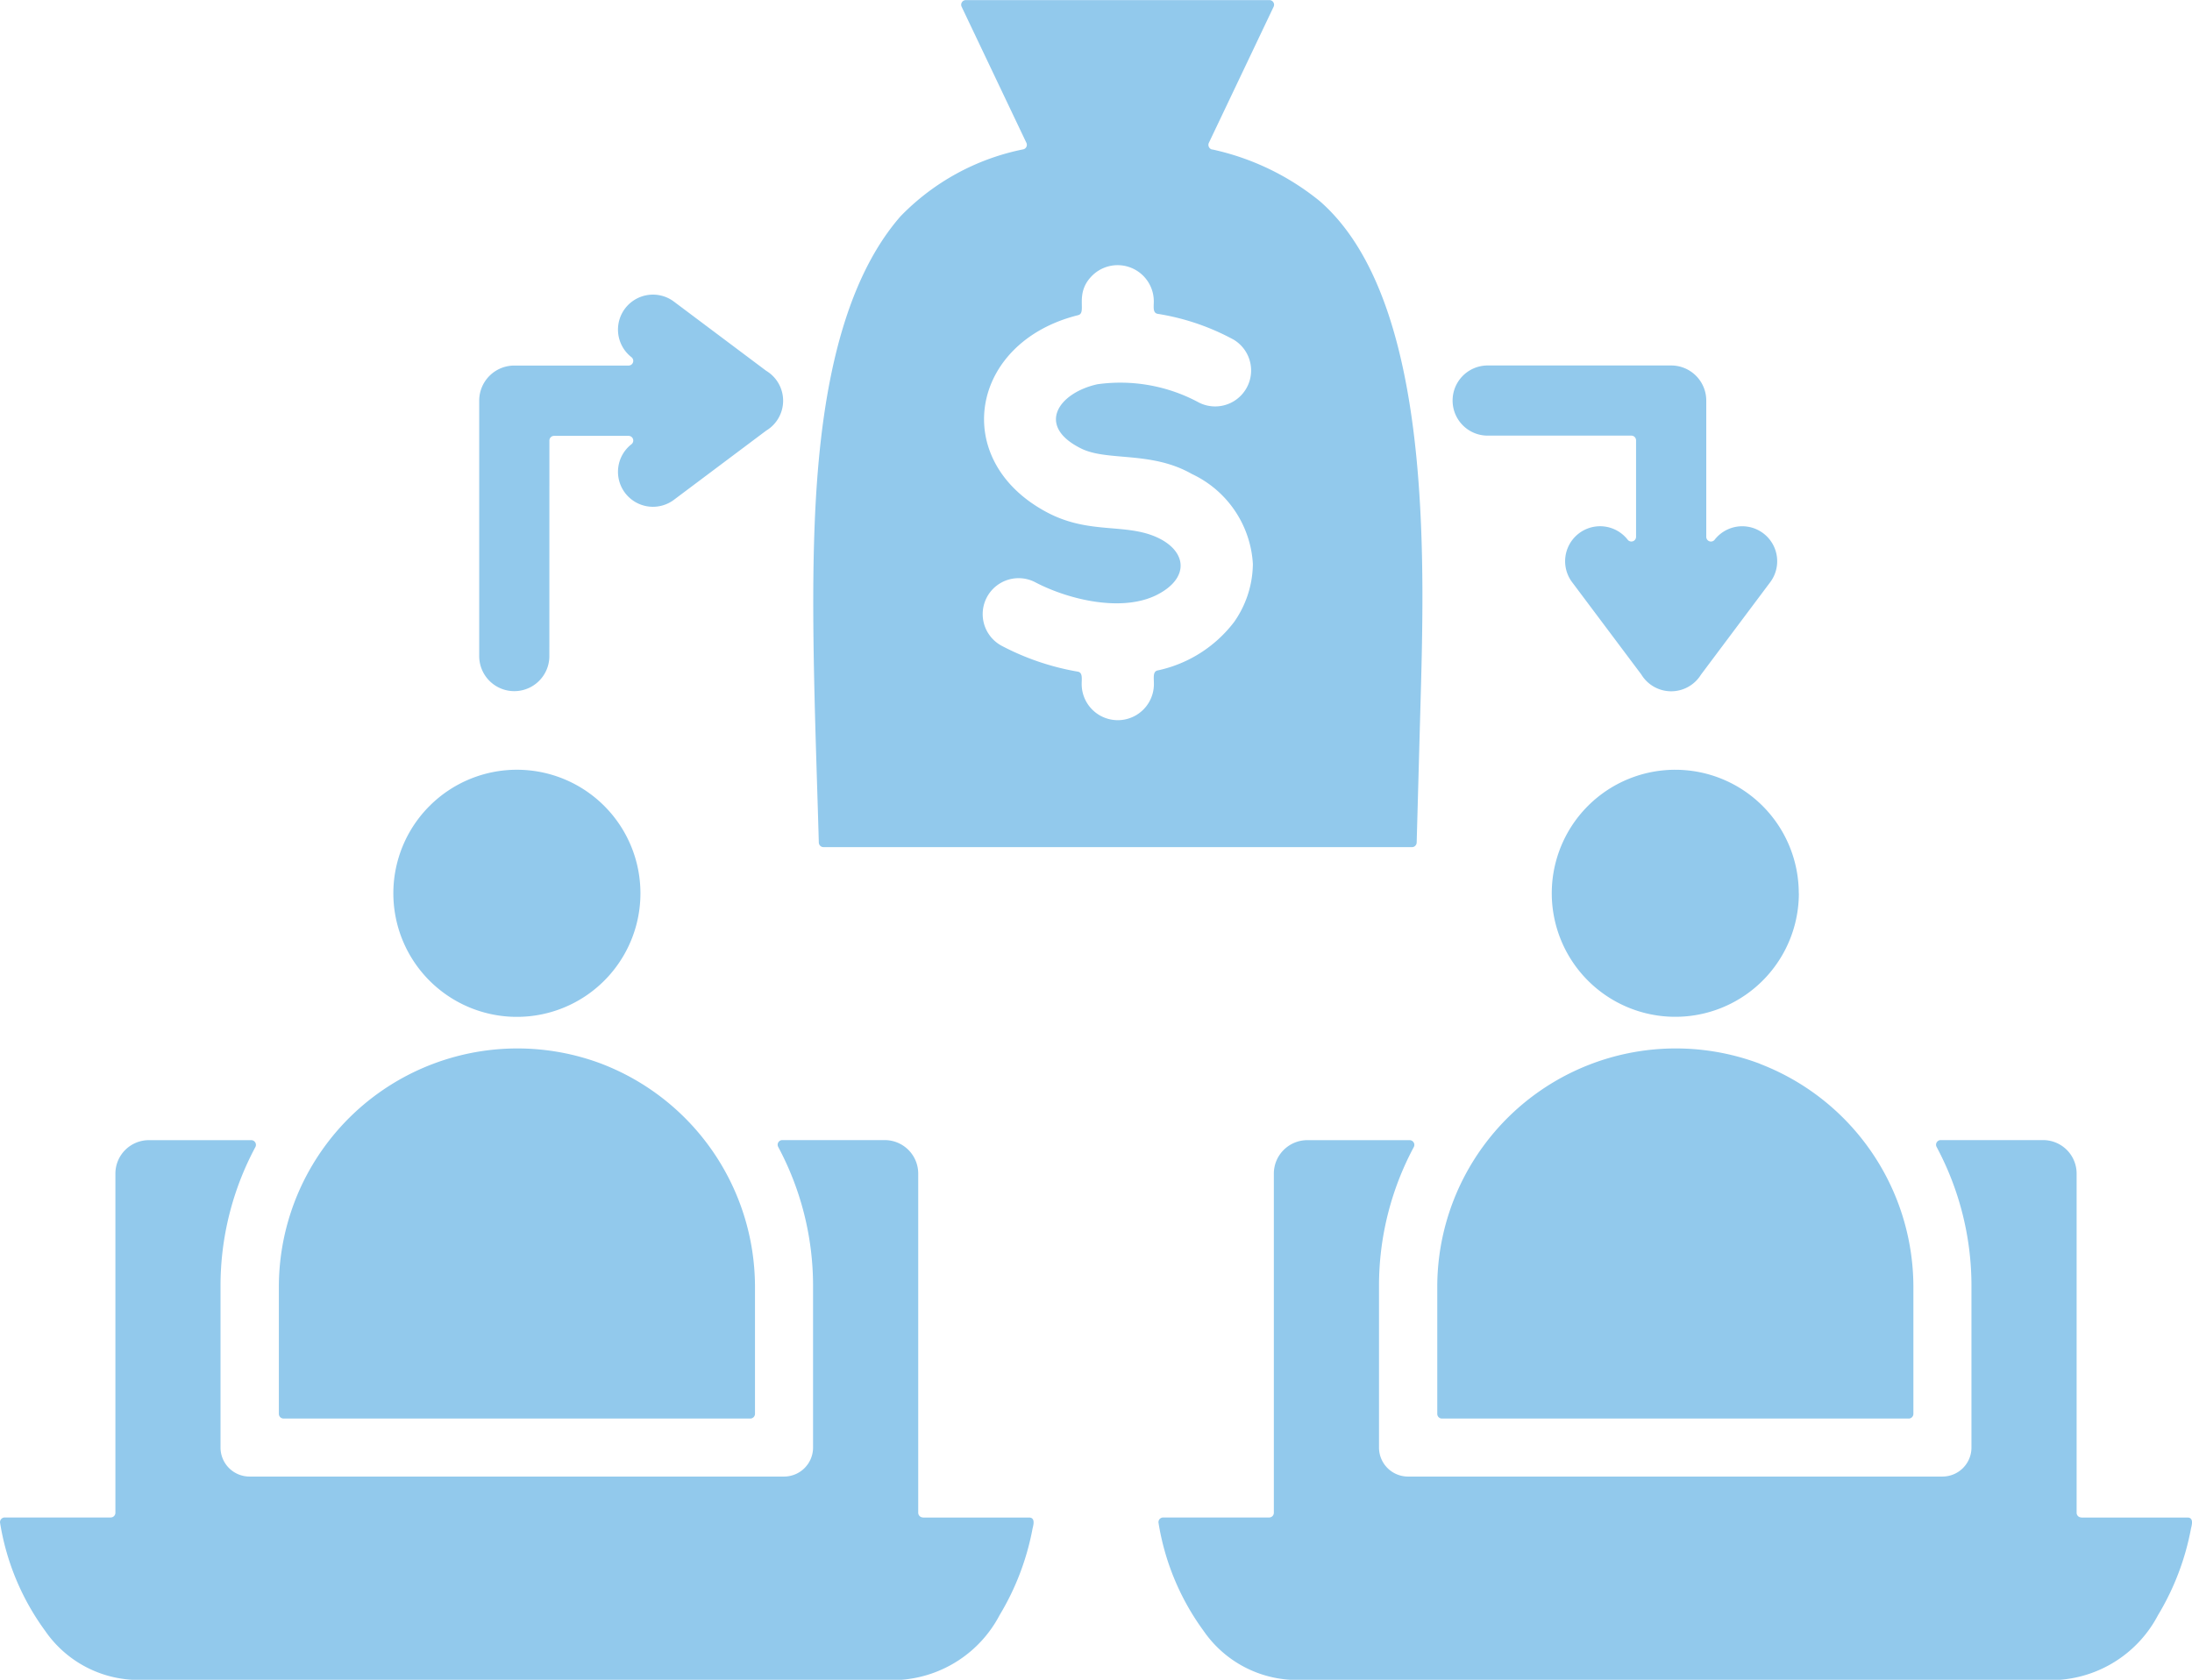 <?xml version="1.0" encoding="UTF-8"?> <svg xmlns="http://www.w3.org/2000/svg" width="105.802" height="81.076" viewBox="0 0 105.802 81.076"><path id="Path_33048" data-name="Path 33048" d="M30.872,46.689a1.693,1.693,0,0,1-3.386,0V34.36a1.694,1.694,0,0,1,1.693-1.693H34.7a.226.226,0,0,0,.14-.4,1.688,1.688,0,0,1,2.065-2.671l4.432,3.323a1.684,1.684,0,0,1,0,2.889l-4.432,3.323a1.688,1.688,0,0,1-2.065-2.671.226.226,0,0,0-.14-.4H31.1a.227.227,0,0,0-.226.226ZM91.182,58.143A5.963,5.963,0,1,1,81,53.923a5.962,5.962,0,0,1,10.178,4.22Zm13.642,30.125h5.116c.331,0,.195.407.168.539a12.552,12.552,0,0,1-1.589,4.17,5.855,5.855,0,0,1-4.749,3.124h-37.1a5.478,5.478,0,0,1-4.22-2.363,12.036,12.036,0,0,1-2.173-5.2.226.226,0,0,1,.222-.272h5.116a.227.227,0,0,0,.226-.226V71.661a1.616,1.616,0,0,1,1.607-1.607H72.4a.227.227,0,0,1,.2.326A14.169,14.169,0,0,0,70.917,77.1V84.89a1.4,1.4,0,0,0,1.4,1.4H98.113a1.4,1.4,0,0,0,1.4-1.4V77.1a14.2,14.2,0,0,0-1.684-6.723.224.224,0,0,1,.2-.326h4.953a1.616,1.616,0,0,1,1.607,1.607v16.38a.227.227,0,0,0,.226.226Zm-15.516-21.9A11.515,11.515,0,0,0,73.729,77.108v6.157a.227.227,0,0,0,.226.226H96.484a.227.227,0,0,0,.226-.226V77.108a11.543,11.543,0,0,0-7.4-10.734ZM86.455,47.589a1.688,1.688,0,0,1-2.879-.014l-3.323-4.432a1.688,1.688,0,0,1,2.671-2.065.226.226,0,0,0,.4-.14V36.275a.227.227,0,0,0-.226-.226l-6.936,0a1.693,1.693,0,0,1,0-3.386H85.02a1.694,1.694,0,0,1,1.693,1.693v6.583a.226.226,0,0,0,.4.14,1.688,1.688,0,0,1,2.671,2.065ZM35.268,58.142a5.963,5.963,0,1,1-10.178-4.22,5.962,5.962,0,0,1,10.178,4.22ZM48.91,88.268h5.116c.331,0,.195.407.168.539a12.552,12.552,0,0,1-1.589,4.17A5.855,5.855,0,0,1,47.855,96.1h-37.1a5.478,5.478,0,0,1-4.22-2.363,12.036,12.036,0,0,1-2.173-5.2.226.226,0,0,1,.222-.272H9.7a.227.227,0,0,0,.226-.226V71.661a1.616,1.616,0,0,1,1.607-1.607h4.953a.227.227,0,0,1,.2.326A14.169,14.169,0,0,0,15,77.1V84.89a1.4,1.4,0,0,0,1.4,1.4H42.2a1.4,1.4,0,0,0,1.4-1.4V77.1a14.2,14.2,0,0,0-1.684-6.723.224.224,0,0,1,.2-.326h4.953a1.616,1.616,0,0,1,1.607,1.607v16.38a.23.23,0,0,0,.226.226Zm-15.516-21.9A11.515,11.515,0,0,0,17.816,77.107v6.157a.227.227,0,0,0,.226.226l22.529,0a.227.227,0,0,0,.226-.226V77.1a11.541,11.541,0,0,0-7.4-10.73ZM62.863,22.235a12.37,12.37,0,0,1,5.2,2.5c5.5,4.8,5.044,17.526,4.849,24.539l-.177,6.415a.229.229,0,0,1-.226.222l-28.405,0a.229.229,0,0,1-.226-.222c-.127-4.568-.358-9.974-.231-14.447.14-4.985.756-11.861,4.174-15.778a11.366,11.366,0,0,1,5.926-3.233.223.223,0,0,0,.149-.317l-3.124-6.565a.224.224,0,0,1,.2-.321H65.63a.224.224,0,0,1,.2.321l-3.128,6.574a.232.232,0,0,0,.158.317Zm-6.47,8c-5.229,1.3-6.221,7.013-1.5,9.517,2.051,1.087,3.794.5,5.342,1.222,1.408.661,1.548,1.947-.023,2.753-1.693.865-4.283.24-5.886-.6A1.734,1.734,0,0,0,52.718,46.2a12.352,12.352,0,0,0,3.658,1.24c.244.041.19.331.19.6a1.743,1.743,0,1,0,3.486,0c0-.308-.059-.6.172-.656a6.284,6.284,0,0,0,3.7-2.341,4.951,4.951,0,0,0,.905-2.8,5.122,5.122,0,0,0-2.943-4.342c-1.965-1.123-4.075-.6-5.347-1.231-2.187-1.082-1.109-2.68.783-3.1a7.978,7.978,0,0,1,4.912.887A1.735,1.735,0,0,0,63.9,31.416a11.432,11.432,0,0,0-3.663-1.245c-.249-.041-.19-.335-.19-.607a1.746,1.746,0,0,0-2.938-1.272c-.937.887-.258,1.829-.715,1.942Z" transform="translate(-4.356 -15.023)" fill="#92c9ec" fill-rule="evenodd"></path></svg> 
